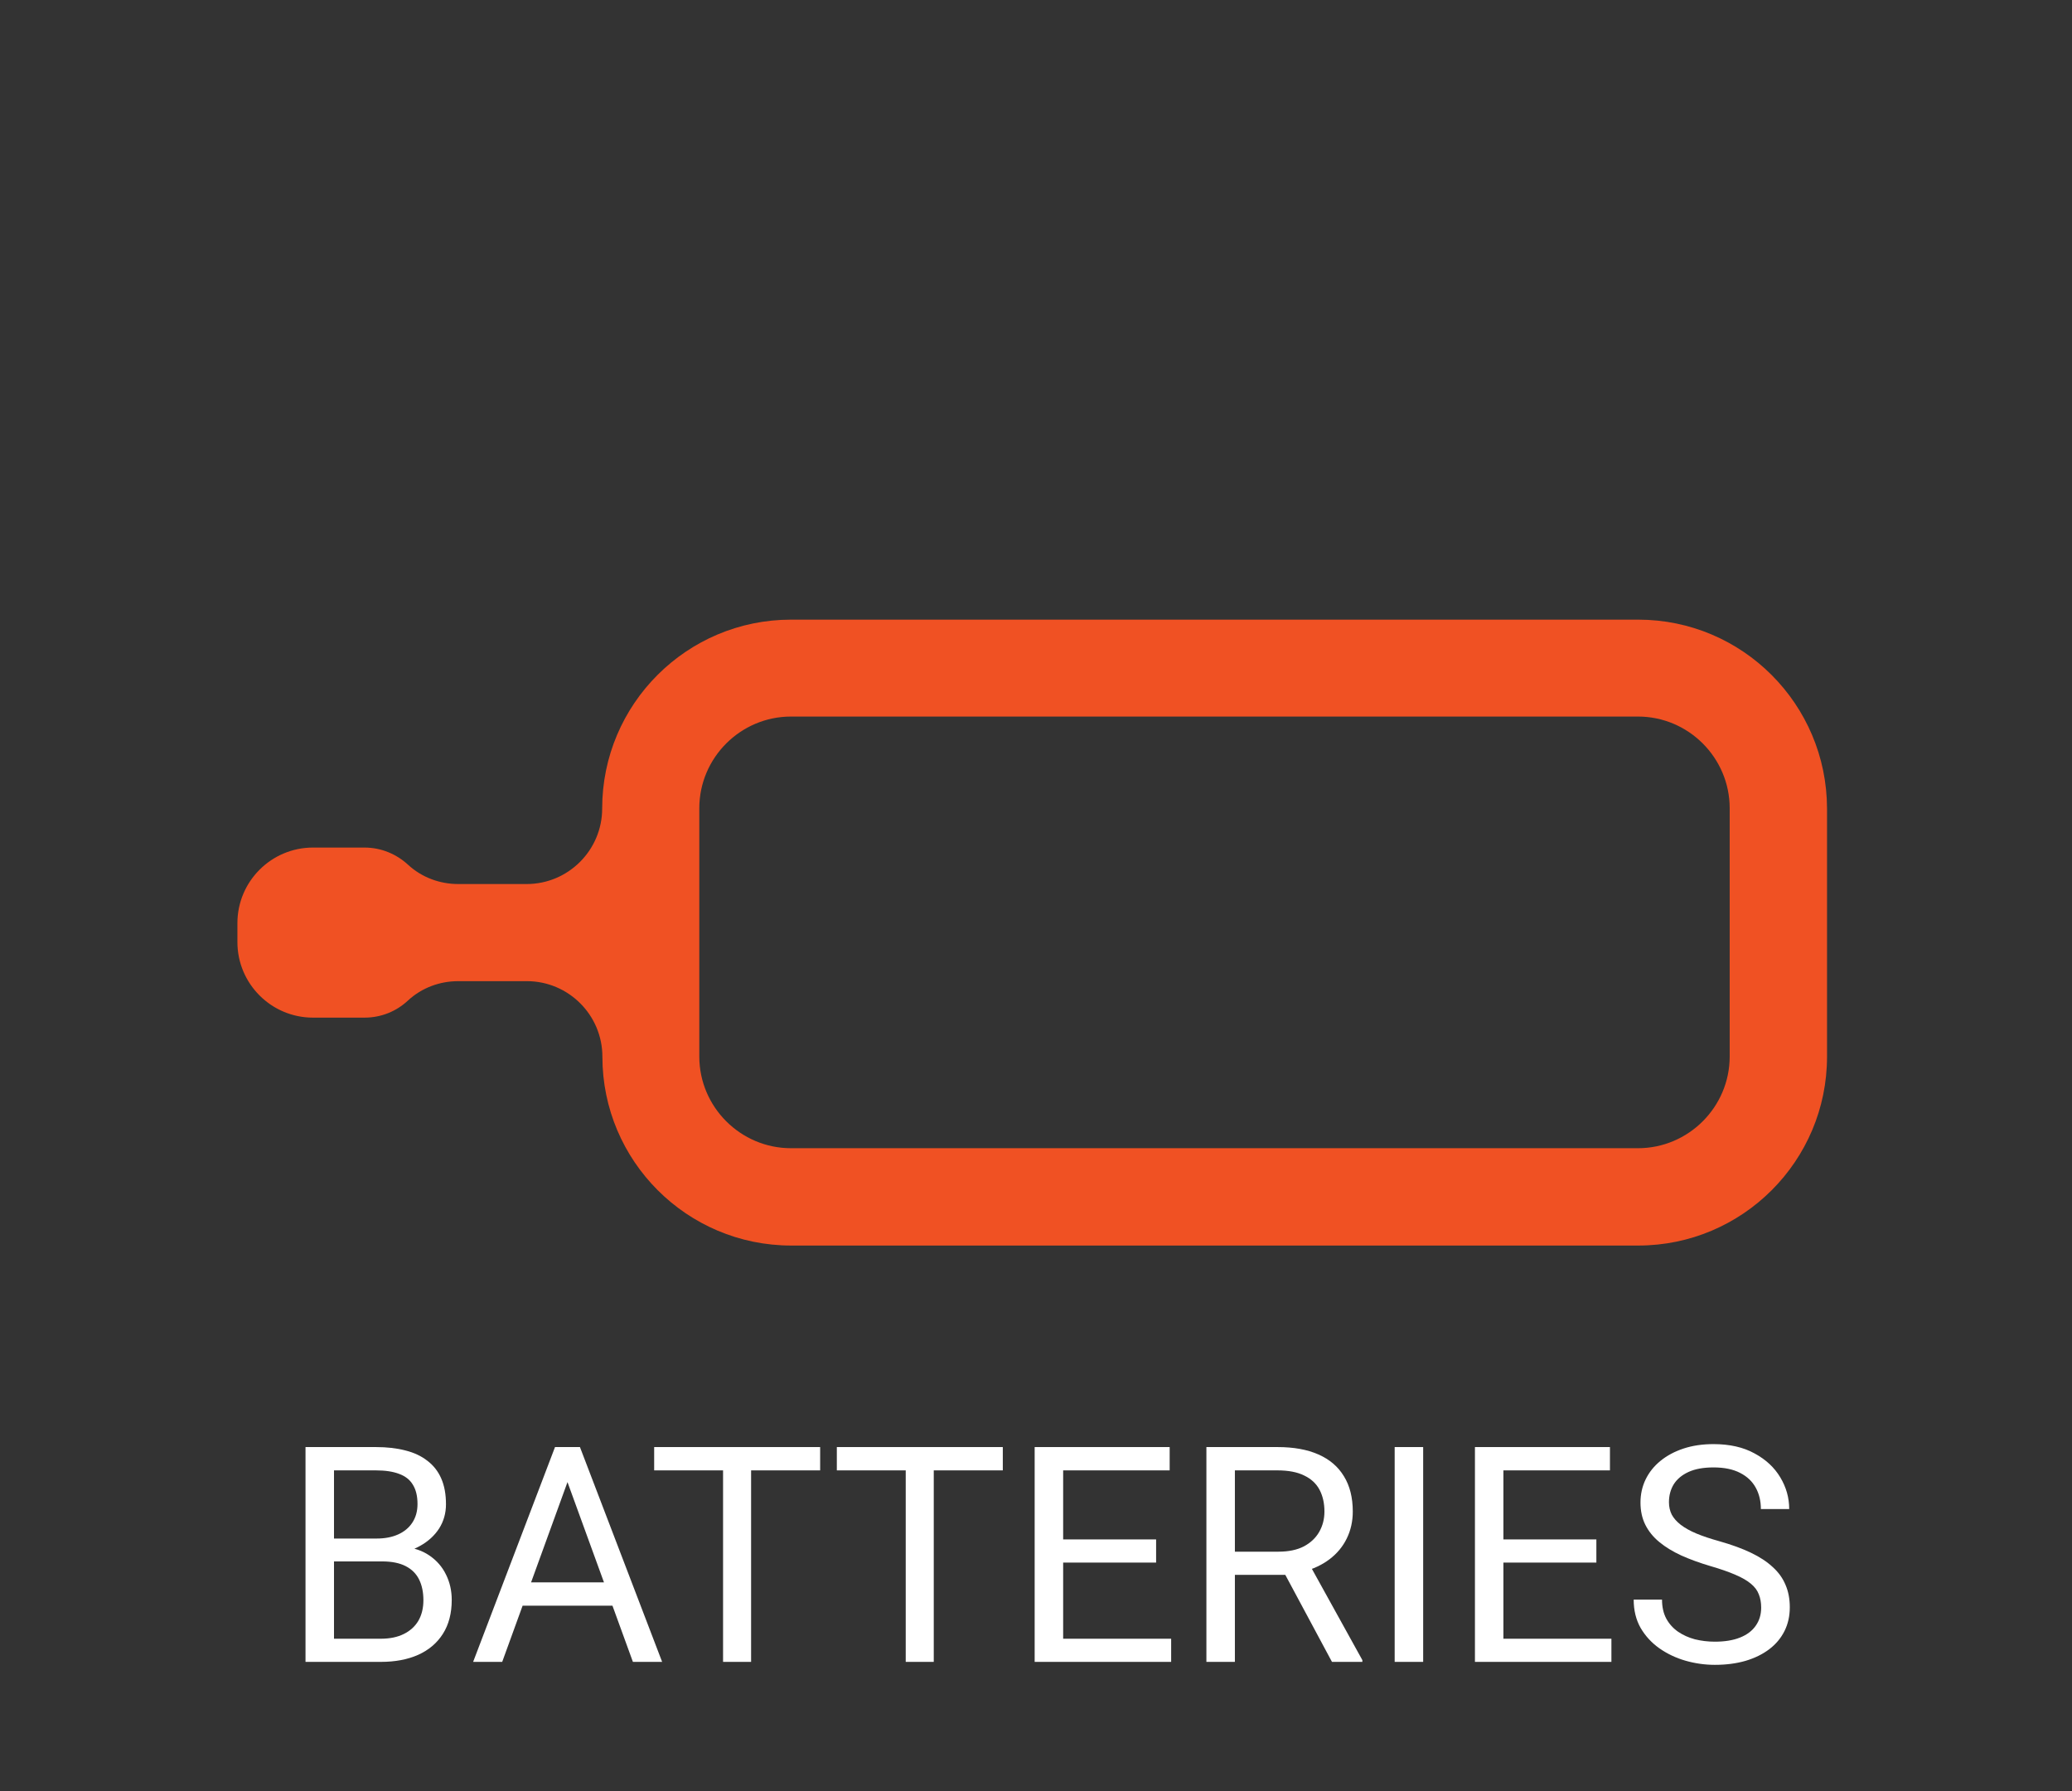 <svg width="96" height="83" viewBox="0 0 96 83" fill="none" xmlns="http://www.w3.org/2000/svg">
<rect x="0" y="0" width="96" height="83" fill="#333333" stroke="none"/>
<path d="M75.9 28.71H36.65C31.82 28.71 27.9 32.63 27.9 37.46C27.9 39.39 26.33 40.96 24.4 40.96H21.23C20.37 40.96 19.54 40.65 18.91 40.07C18.38 39.58 17.67 39.27 16.89 39.27H14.5C12.57 39.27 11 40.84 11 42.77V43.65C11 45.58 12.57 47.15 14.5 47.15H16.89C17.67 47.15 18.38 46.85 18.91 46.35C19.54 45.77 20.37 45.46 21.23 45.46H24.41C26.34 45.46 27.91 47.03 27.91 48.96C27.91 53.79 31.83 57.71 36.66 57.71H75.9C80.73 57.71 84.65 53.79 84.65 48.96V37.46C84.64 32.63 80.73 28.71 75.9 28.71ZM80.14 48.95C80.14 51.29 78.23 53.2 75.89 53.2H36.65C34.31 53.2 32.4 51.29 32.4 48.95V37.45C32.4 35.11 34.31 33.2 36.65 33.2H75.89C78.23 33.2 80.14 35.11 80.14 37.45V48.95Z" fill="#F05123"/>
<path d="M81.599 74.484C81.599 74.252 81.562 74.047 81.489 73.869C81.421 73.687 81.298 73.523 81.12 73.377C80.947 73.231 80.705 73.092 80.395 72.96C80.09 72.828 79.703 72.693 79.233 72.557C78.741 72.411 78.297 72.249 77.9 72.071C77.504 71.889 77.164 71.682 76.882 71.449C76.599 71.217 76.383 70.95 76.232 70.649C76.082 70.349 76.007 70.005 76.007 69.617C76.007 69.23 76.087 68.872 76.246 68.544C76.406 68.216 76.633 67.931 76.93 67.689C77.231 67.443 77.588 67.252 78.003 67.115C78.418 66.978 78.88 66.91 79.391 66.91C80.138 66.91 80.772 67.054 81.291 67.341C81.815 67.623 82.214 67.995 82.487 68.455C82.761 68.911 82.897 69.398 82.897 69.918H81.585C81.585 69.544 81.505 69.214 81.346 68.927C81.186 68.635 80.945 68.407 80.621 68.243C80.297 68.075 79.887 67.99 79.391 67.99C78.921 67.99 78.534 68.061 78.228 68.202C77.923 68.343 77.695 68.535 77.545 68.776C77.399 69.018 77.326 69.294 77.326 69.603C77.326 69.813 77.37 70.005 77.456 70.178C77.547 70.346 77.686 70.504 77.873 70.649C78.064 70.795 78.306 70.93 78.598 71.053C78.894 71.176 79.247 71.294 79.657 71.408C80.222 71.568 80.71 71.745 81.12 71.941C81.53 72.137 81.868 72.358 82.132 72.605C82.401 72.846 82.599 73.122 82.727 73.432C82.859 73.737 82.925 74.083 82.925 74.471C82.925 74.876 82.843 75.243 82.679 75.571C82.515 75.899 82.28 76.18 81.975 76.412C81.669 76.644 81.302 76.825 80.874 76.952C80.45 77.075 79.976 77.137 79.452 77.137C78.992 77.137 78.538 77.073 78.092 76.945C77.65 76.818 77.246 76.626 76.882 76.371C76.522 76.116 76.232 75.801 76.014 75.428C75.799 75.049 75.692 74.612 75.692 74.115H77.005C77.005 74.457 77.071 74.751 77.203 74.997C77.335 75.239 77.515 75.439 77.743 75.599C77.976 75.758 78.238 75.877 78.529 75.954C78.826 76.027 79.133 76.064 79.452 76.064C79.912 76.064 80.302 76 80.621 75.872C80.94 75.745 81.182 75.562 81.346 75.325C81.514 75.088 81.599 74.808 81.599 74.484Z" fill="white"/>
<path d="M74.66 75.927V77H69.39V75.927H74.66ZM69.656 67.047V77H68.337V67.047H69.656ZM73.963 71.326V72.399H69.39V71.326H73.963ZM74.592 67.047V68.127H69.39V67.047H74.592Z" fill="white"/>
<path d="M65.938 67.047V77H64.618V67.047H65.938Z" fill="white"/>
<path d="M55.895 67.047H59.19C59.938 67.047 60.569 67.161 61.084 67.389C61.603 67.617 61.998 67.954 62.267 68.4C62.54 68.842 62.677 69.387 62.677 70.034C62.677 70.49 62.583 70.907 62.397 71.285C62.214 71.659 61.95 71.978 61.603 72.242C61.262 72.502 60.852 72.696 60.373 72.823L60.004 72.967H56.907L56.894 71.894H59.231C59.705 71.894 60.1 71.811 60.414 71.647C60.728 71.479 60.965 71.253 61.125 70.971C61.285 70.688 61.364 70.376 61.364 70.034C61.364 69.651 61.289 69.316 61.139 69.029C60.988 68.742 60.751 68.521 60.428 68.366C60.109 68.207 59.696 68.127 59.19 68.127H57.215V77H55.895V67.047ZM61.713 77L59.293 72.488L60.667 72.481L63.121 76.918V77H61.713Z" fill="white"/>
<path d="M54.262 75.927V77H48.991V75.927H54.262ZM49.258 67.047V77H47.938V67.047H49.258ZM53.565 71.326V72.399H48.991V71.326H53.565ZM54.193 67.047V68.127H48.991V67.047H54.193Z" fill="white"/>
<path d="M43.263 67.047V77H41.964V67.047H43.263ZM46.462 67.047V68.127H38.772V67.047H46.462Z" fill="white"/>
<path d="M34.8 67.047V77H33.501V67.047H34.8ZM37.999 67.047V68.127H30.309V67.047H37.999Z" fill="white"/>
<path d="M26.562 67.929L23.268 77H21.921L25.715 67.047H26.583L26.562 67.929ZM29.324 77L26.023 67.929L26.002 67.047H26.87L30.678 77H29.324ZM29.153 73.315V74.395H23.561V73.315H29.153Z" fill="white"/>
<path d="M17.703 72.345H15.181L15.167 71.285H17.457C17.835 71.285 18.166 71.221 18.448 71.094C18.731 70.966 18.95 70.784 19.105 70.547C19.264 70.305 19.344 70.018 19.344 69.686C19.344 69.321 19.273 69.025 19.132 68.797C18.995 68.564 18.783 68.396 18.496 68.291C18.213 68.182 17.854 68.127 17.416 68.127H15.475V77H14.155V67.047H17.416C17.926 67.047 18.382 67.099 18.783 67.204C19.184 67.304 19.524 67.464 19.802 67.683C20.084 67.897 20.299 68.17 20.444 68.503C20.59 68.836 20.663 69.234 20.663 69.699C20.663 70.109 20.558 70.481 20.349 70.814C20.139 71.142 19.847 71.41 19.474 71.62C19.105 71.83 18.672 71.964 18.175 72.023L17.703 72.345ZM17.642 77H14.661L15.406 75.927H17.642C18.061 75.927 18.416 75.854 18.708 75.708C19.004 75.562 19.23 75.357 19.385 75.093C19.54 74.824 19.617 74.507 19.617 74.143C19.617 73.773 19.551 73.454 19.419 73.186C19.287 72.917 19.079 72.709 18.797 72.564C18.514 72.418 18.15 72.345 17.703 72.345H15.823L15.837 71.285H18.407L18.688 71.668C19.166 71.709 19.572 71.846 19.904 72.078C20.237 72.306 20.49 72.598 20.663 72.953C20.841 73.309 20.93 73.701 20.93 74.129C20.93 74.749 20.793 75.273 20.52 75.701C20.251 76.125 19.87 76.449 19.378 76.672C18.886 76.891 18.307 77 17.642 77Z" fill="white"/>
</svg>
